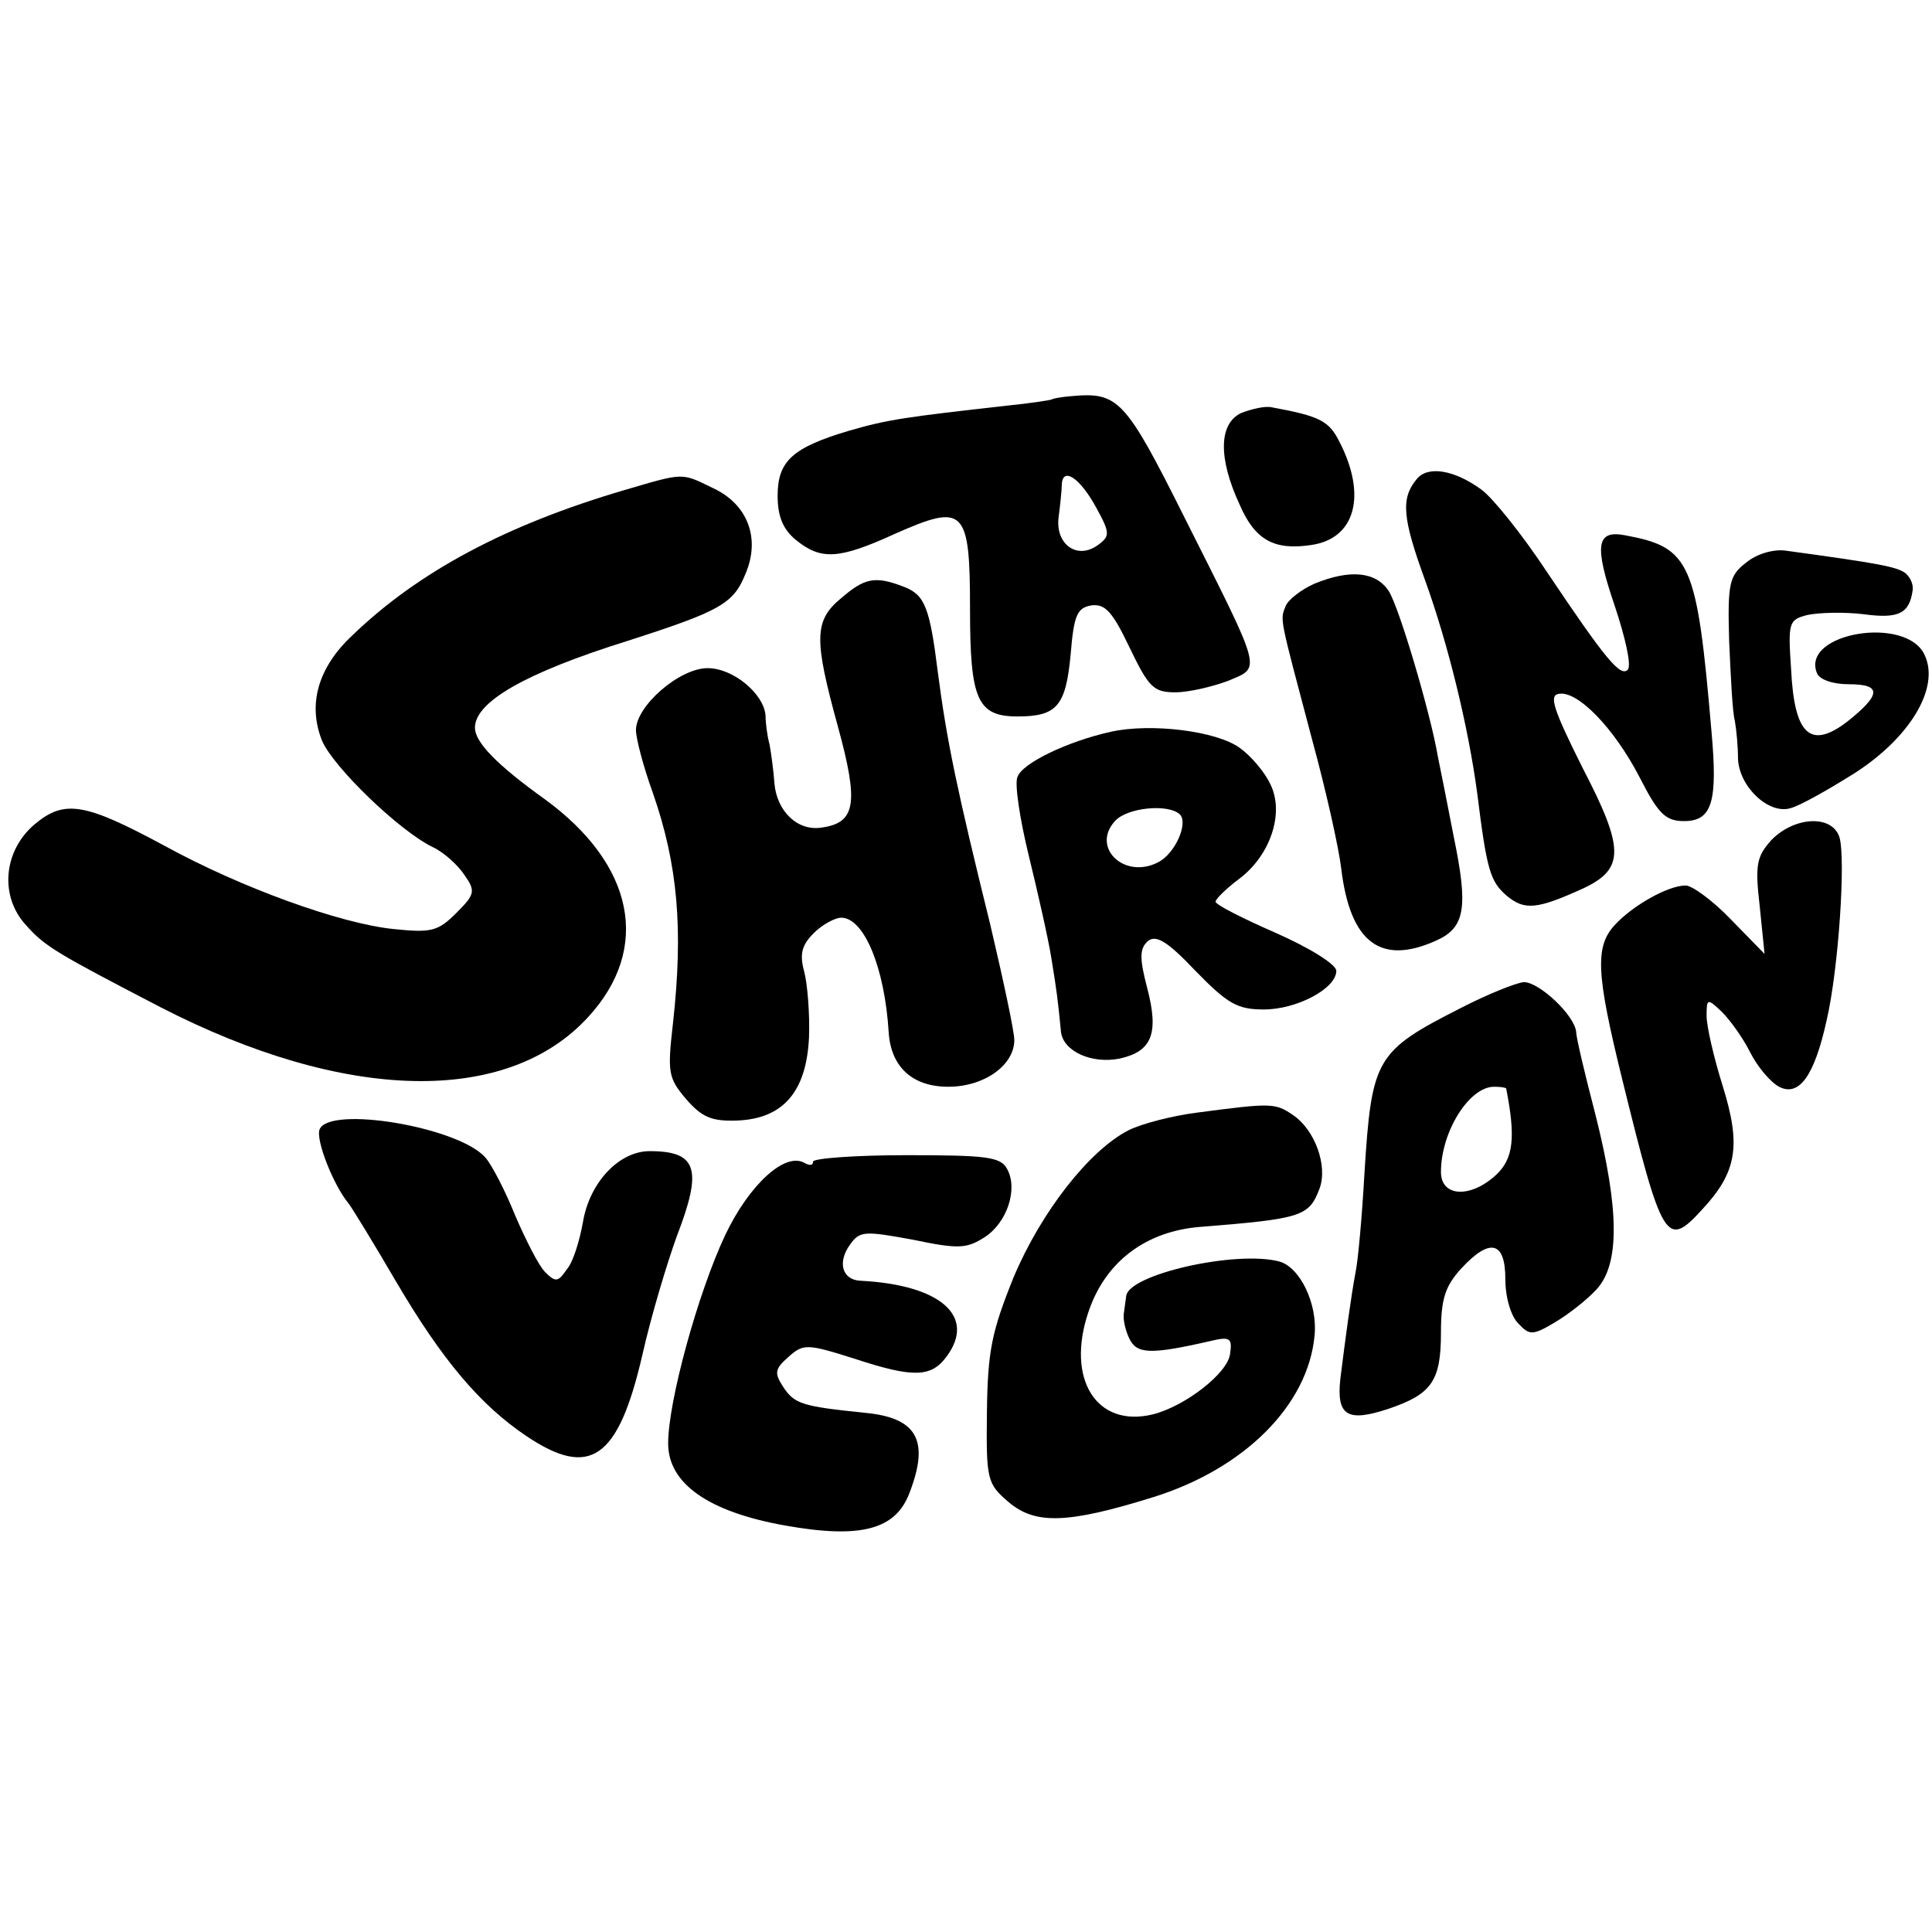 <?xml version="1.0" standalone="no"?>
<!DOCTYPE svg PUBLIC "-//W3C//DTD SVG 20010904//EN"
 "http://www.w3.org/TR/2001/REC-SVG-20010904/DTD/svg10.dtd">
<svg version="1.0" xmlns="http://www.w3.org/2000/svg"
 width="240pt" height="240pt" viewBox="0 0 240 240"
 preserveAspectRatio="xMidYMid meet">
<g transform="translate(0,240) scale(0.1,-0.1)"
fill="#000000" stroke="none">
<path d="M1307 1904 c-1 -1 -27 -5 -57 -8 -124 -14 -147 -17 -195 -31 -71 -21
-89 -38 -89 -81 0 -26 7 -42 23 -55 31 -25 53 -24 123 8 86 38 93 32 93 -94 0
-112 9 -133 59 -133 49 0 60 13 66 77 4 49 8 58 26 61 17 2 26 -8 47 -52 24
-50 30 -56 57 -56 17 0 46 7 65 14 42 18 45 7 -54 204 -73 146 -82 155 -139
150 -13 -1 -24 -3 -25 -4z m55 -135 c17 -31 17 -35 2 -46 -26 -19 -53 1 -49
34 2 16 4 34 4 41 1 23 23 8 43 -29z"/>
<path d="M1542 1887 c-28 -13 -29 -56 -2 -114 19 -44 43 -57 89 -50 55 8 69
62 35 128 -13 26 -24 32 -84 43 -8 2 -25 -2 -38 -7z"/>
<path d="M1760 1805 c-20 -24 -18 -48 10 -125 29 -80 54 -183 65 -265 12 -96
16 -110 37 -128 22 -18 37 -17 96 10 50 24 50 49 -2 149 -36 72 -42 90 -30 92
23 5 69 -42 101 -104 23 -45 32 -54 55 -54 35 0 42 24 34 112 -18 210 -26 228
-107 243 -36 7 -39 -12 -13 -88 13 -39 21 -74 16 -79 -9 -9 -27 12 -100 121
-31 47 -68 93 -82 103 -33 24 -66 30 -80 13z"/>
<path d="M775 1791 c-146 -43 -255 -101 -337 -180 -43 -40 -56 -86 -38 -131
14 -33 96 -112 137 -132 15 -7 32 -23 40 -35 14 -20 13 -24 -10 -47 -23 -23
-31 -25 -79 -20 -66 7 -188 51 -283 103 -100 54 -125 58 -162 27 -39 -33 -44
-90 -10 -126 23 -26 39 -35 166 -101 229 -118 431 -123 532 -12 78 85 57 189
-54 270 -60 43 -87 71 -87 89 0 32 62 68 190 108 115 37 131 46 146 83 19 44
3 87 -41 107 -39 19 -35 19 -110 -3z"/>
<path d="M2169 1701 c-21 -16 -23 -26 -21 -97 2 -44 4 -88 7 -99 2 -11 4 -32
4 -47 1 -35 38 -70 65 -62 12 3 47 23 79 43 69 44 107 106 88 147 -22 50 -154
28 -134 -22 3 -8 19 -14 40 -14 41 0 40 -13 -3 -47 -45 -34 -65 -16 -69 65 -4
59 -3 62 20 68 14 3 45 4 70 1 44 -6 57 1 61 30 1 7 -3 16 -9 21 -11 8 -32 12
-149 28 -15 2 -36 -4 -49 -15z"/>
<path d="M1633 1675 c-16 -7 -33 -20 -36 -28 -7 -18 -8 -11 33 -166 17 -62 33
-134 36 -159 11 -93 49 -122 119 -90 35 16 39 41 21 128 -8 41 -17 87 -20 101
-9 53 -48 185 -61 205 -16 24 -48 27 -92 9z"/>
<path d="M1045 1657 c-34 -28 -34 -51 -4 -160 26 -95 22 -119 -20 -125 -30 -5
-56 20 -59 55 -1 15 -4 37 -6 48 -3 11 -5 27 -5 36 -2 27 -40 59 -72 59 -35 0
-89 -47 -89 -77 0 -10 9 -45 21 -78 31 -89 38 -169 25 -286 -7 -61 -6 -68 16
-94 20 -23 32 -28 63 -27 58 2 87 36 90 104 1 29 -2 66 -6 81 -6 22 -3 33 12
48 10 10 26 19 34 19 28 0 54 -61 59 -143 3 -43 30 -67 74 -67 45 0 82 27 82
58 0 11 -14 76 -30 144 -41 166 -54 228 -65 313 -10 80 -16 96 -42 106 -36 14
-49 11 -78 -14z"/>
<path d="M1380 1491 c-54 -12 -110 -39 -116 -56 -4 -8 3 -53 14 -98 11 -45 24
-102 28 -127 7 -43 8 -51 12 -92 3 -24 38 -40 73 -33 40 9 49 31 34 88 -10 38
-9 49 1 58 10 8 24 0 59 -37 40 -41 52 -48 85 -48 41 0 90 26 90 48 0 8 -34
29 -75 47 -41 18 -75 35 -75 39 0 3 13 16 29 28 39 29 57 82 39 118 -7 15 -24
35 -38 45 -29 21 -110 31 -160 20z m86 -103 c10 -11 -6 -48 -27 -59 -42 -22
-84 18 -54 51 15 17 67 22 81 8z"/>
<path d="M2201 1357 c-19 -21 -21 -31 -15 -83 l6 -59 -42 43 c-22 23 -48 42
-56 42 -22 0 -66 -25 -88 -49 -25 -27 -23 -61 9 -191 50 -203 55 -211 99 -163
44 47 49 80 26 154 -11 35 -20 74 -20 87 0 22 1 22 19 5 10 -10 26 -32 35 -50
9 -18 25 -37 36 -43 25 -13 44 14 59 82 15 64 24 202 16 228 -9 28 -55 26 -84
-3z"/>
<path d="M1815 1148 c-106 -54 -111 -62 -120 -205 -3 -54 -8 -109 -11 -123 -6
-32 -13 -85 -19 -133 -5 -46 9 -54 60 -37 53 18 65 34 65 94 0 42 5 58 25 80
36 39 55 34 55 -13 0 -23 7 -46 16 -55 14 -15 18 -15 45 1 17 10 40 28 52 41
29 31 29 98 -1 217 -13 50 -24 96 -24 103 -2 21 -46 62 -65 62 -10 -1 -45 -15
-78 -32z m56 -100 c12 -61 9 -87 -12 -107 -32 -30 -69 -28 -69 3 0 50 35 106
66 106 8 0 14 -1 15 -2z"/>
<path d="M1488 1018 c-32 -4 -70 -14 -86 -22 -49 -25 -109 -102 -143 -183 -27
-67 -32 -91 -33 -166 -1 -85 0 -90 27 -113 33 -28 73 -27 179 6 113 35 193
114 201 201 4 39 -18 85 -44 92 -54 14 -187 -16 -190 -43 -1 -6 -2 -16 -3 -22
-1 -7 2 -21 7 -31 9 -19 26 -20 100 -3 25 6 28 4 25 -16 -3 -24 -56 -65 -96
-75 -70 -17 -108 44 -80 127 21 63 72 101 140 106 125 10 134 13 147 47 11 29
-6 74 -33 92 -22 15 -27 15 -118 3z"/>
<path d="M397 997 c-5 -13 17 -69 36 -92 4 -5 31 -49 59 -97 57 -97 104 -153
162 -192 79 -53 114 -29 144 101 11 49 31 115 43 148 32 83 25 105 -34 105
-38 0 -75 -39 -83 -89 -4 -22 -12 -49 -20 -58 -11 -16 -14 -16 -27 -3 -8 8
-24 40 -37 70 -12 30 -29 63 -37 72 -33 38 -194 65 -206 35z"/>
<path d="M1010 957 c0 -5 -4 -5 -10 -2 -24 15 -69 -26 -99 -89 -34 -72 -71
-207 -71 -259 0 -50 50 -85 145 -102 95 -17 138 -5 155 41 25 65 9 93 -56 99
-78 8 -87 11 -101 32 -11 17 -11 22 6 37 19 17 23 17 83 -2 73 -24 95 -23 114
3 37 50 -8 89 -107 94 -23 1 -29 23 -13 45 12 17 18 17 78 6 57 -12 67 -11 89
3 28 18 42 60 28 85 -8 15 -26 17 -125 17 -64 0 -116 -4 -116 -8z"/>
</g>
</svg>
